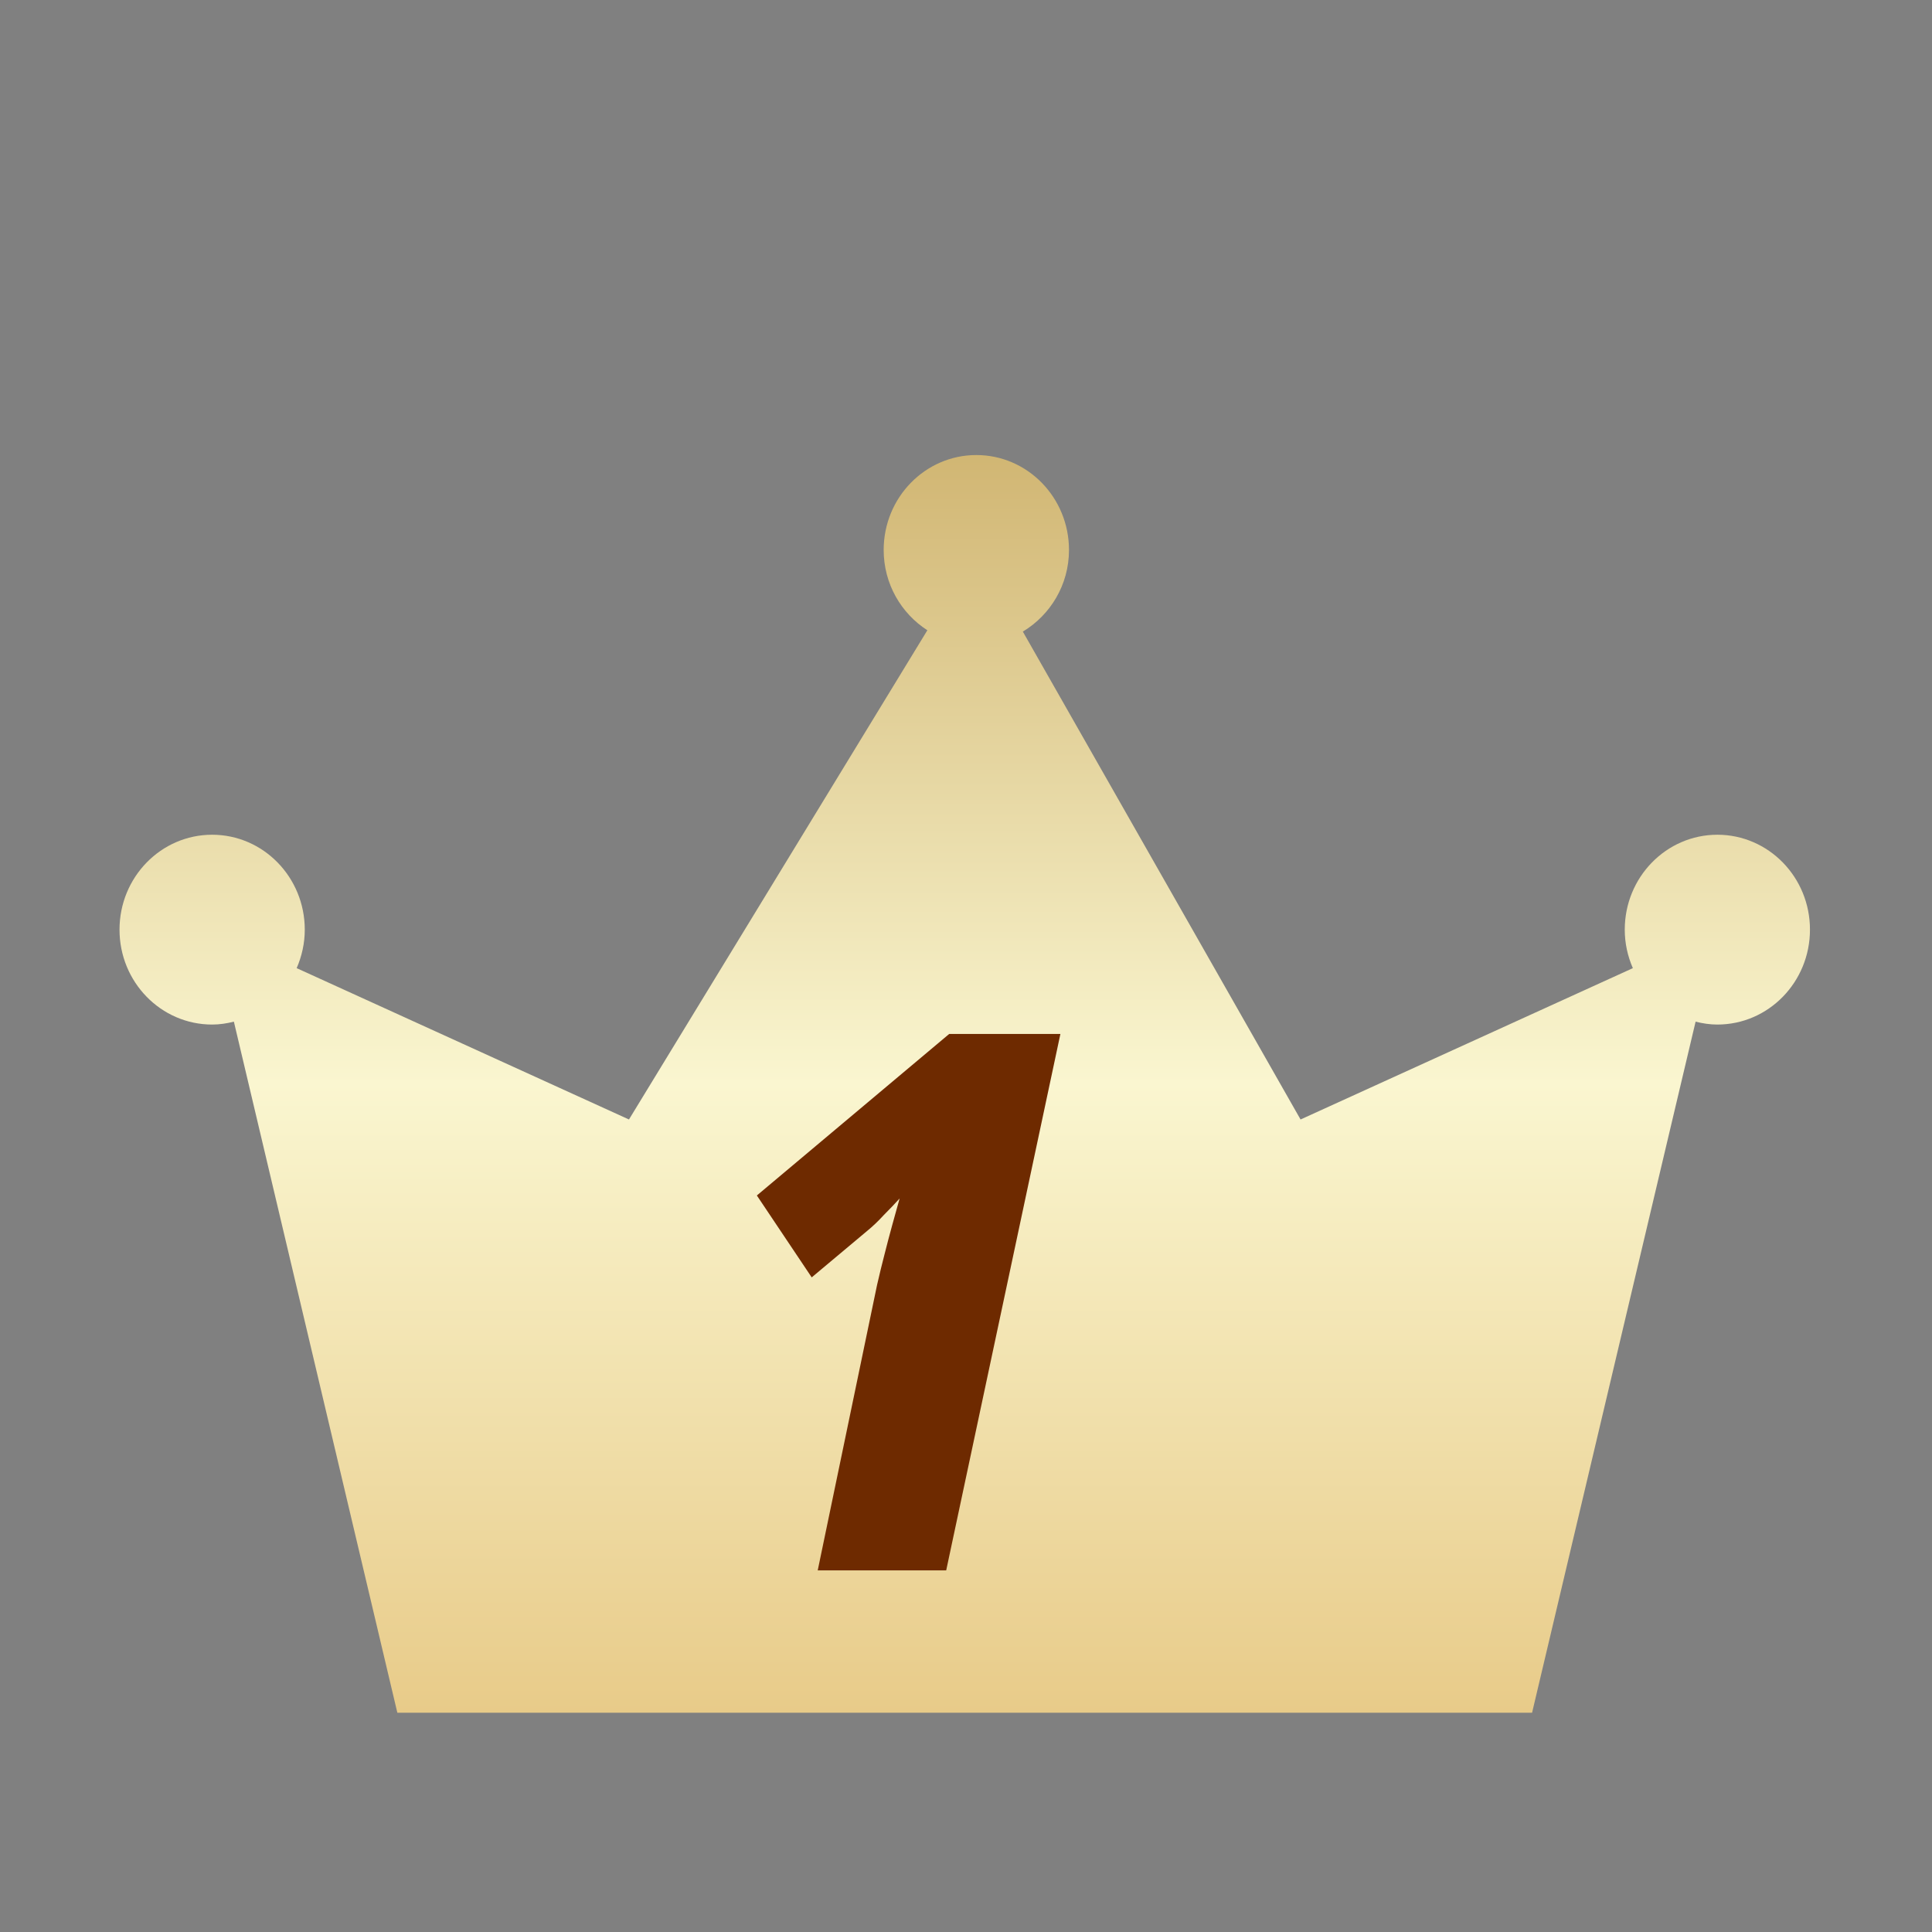 <svg width="36" height="36" viewBox="0 0 36 36" fill="none" xmlns="http://www.w3.org/2000/svg">
<rect x="0" y="0" width="36" height="36" fill="#808080" stroke="none"/>
<path d="M32.001 15.554C31.048 15.554 30.275 16.346 30.275 17.323C30.275 17.578 30.33 17.82 30.426 18.04L24.234 20.86L19.059 11.769C19.57 11.462 19.919 10.899 19.919 10.248C19.919 9.271 19.146 8.479 18.192 8.479C17.239 8.479 16.466 9.271 16.466 10.248C16.466 10.88 16.793 11.431 17.28 11.744L11.72 20.86L5.528 18.04C5.623 17.82 5.679 17.578 5.679 17.323C5.679 16.346 4.906 15.554 3.953 15.554C2.999 15.554 2.227 16.346 2.227 17.323C2.227 18.299 2.999 19.091 3.953 19.091C4.093 19.091 4.228 19.07 4.358 19.037L7.404 31.914H28.548L31.595 19.037C31.725 19.07 31.86 19.091 32 19.091C32.953 19.091 33.726 18.3 33.726 17.323C33.727 16.346 32.954 15.554 32.001 15.554Z" fill="url(#paint0_linear_203_11589)"/>
<path d="M16.343 23.942C16.39 23.736 16.437 23.545 16.483 23.368C16.53 23.181 16.577 23.004 16.623 22.836C16.67 22.668 16.717 22.5 16.763 22.332C16.679 22.425 16.581 22.528 16.469 22.64C16.367 22.752 16.264 22.85 16.161 22.934L15.125 23.802L14.103 22.276L17.687 19.266H19.759L17.631 29.262H15.237L16.343 23.942Z" fill="#6E2A00"/>
<defs>
<linearGradient id="paint0_linear_203_11589" x1="17.976" y1="8.479" x2="17.976" y2="31.914" gradientUnits="userSpaceOnUse">
<stop stop-color="#D1B673"/>
<stop offset="0.5" stop-color="#FAF6D0"/>
<stop offset="1" stop-color="#E8CB89"/>
</linearGradient>
</defs>
</svg>
